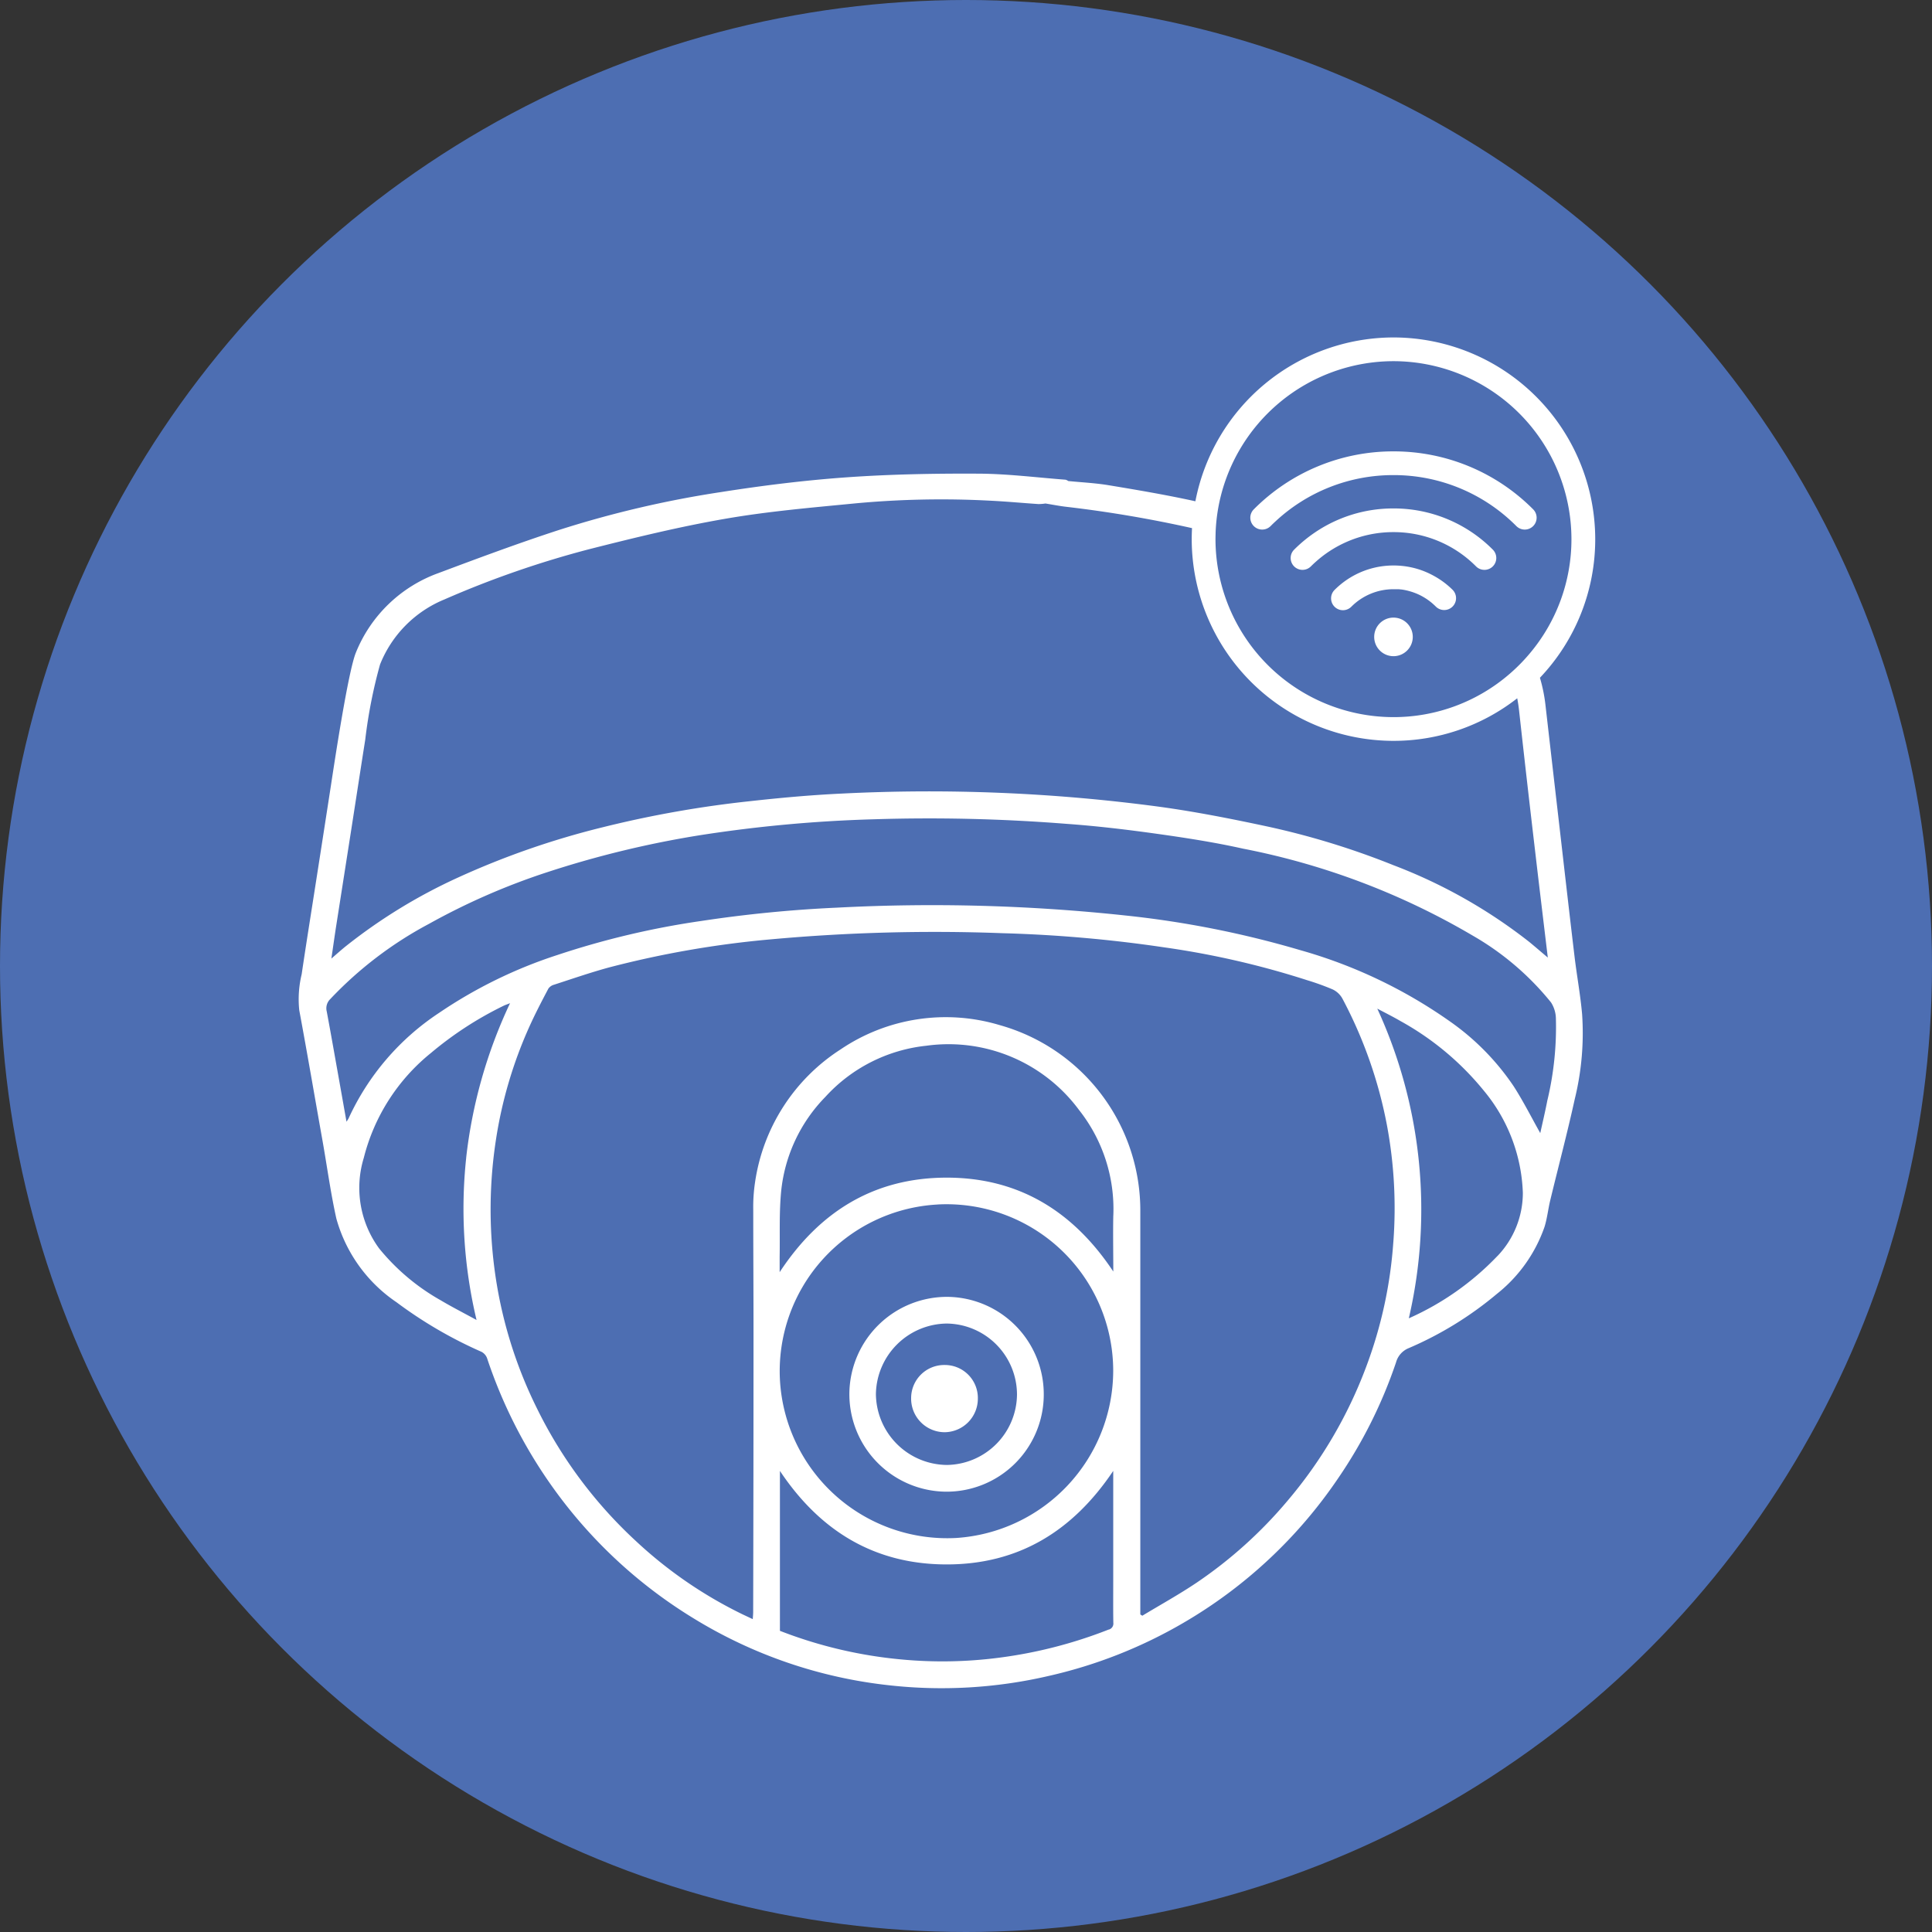 <?xml version="1.0" encoding="UTF-8"?> <svg xmlns="http://www.w3.org/2000/svg" width="125" height="125" viewBox="0 0 125 125"><rect x="0" y="0" width="125" height="125" fill="#333333" stroke="none"/><g id="Group_807" data-name="Group 807" transform="translate(-452 -810)"><circle id="Ellipse_2" data-name="Ellipse 2" cx="62.5" cy="62.5" r="62.5" transform="translate(452 810)" fill="#4d6eb2"></circle><g id="Group_806" data-name="Group 806"><path id="Path_14" data-name="Path 14" d="M4657.955-112.365a6.289,6.289,0,0,0,6.381-6.265,6.3,6.3,0,0,0-6.184-6.339,6.317,6.317,0,0,0-6.391,6.14A6.309,6.309,0,0,0,4657.955-112.365Zm.1-10.878a4.6,4.6,0,0,1,4.549,4.606,4.6,4.6,0,0,1-4.521,4.543,4.633,4.633,0,0,1-4.607-4.6A4.64,4.64,0,0,1,4658.059-123.243Z" transform="translate(-4144.805 1018.876)" fill="#fff"></path><path id="Path_15" data-name="Path 15" d="M4700.773-68.929a2.171,2.171,0,0,0,2.155-2.173,2.134,2.134,0,0,0-2.139-2.176,2.142,2.142,0,0,0-2.178,2.136A2.174,2.174,0,0,0,4700.773-68.929Z" transform="translate(-4187.661 971.593)" fill="#fff"></path><path id="Path_16" data-name="Path 16" d="M4316.313-812.8c-.337-2.818-.657-5.638-.982-8.458q-.453-3.911-.9-7.822a10.287,10.287,0,0,0-.359-1.77,13,13,0,0,0,3.578-8.968,13.065,13.065,0,0,0-13.05-13.05,13.072,13.072,0,0,0-12.82,10.6l-.171-.038c-1.8-.39-3.618-.7-5.435-1-.864-.144-1.743-.185-2.617-.272a.55.55,0,0,0-.177-.086c-1.869-.142-3.737-.381-5.607-.391-2.853-.015-5.712.036-8.557.237-2.725.193-5.448.533-8.148.957a67.6,67.6,0,0,0-10.458,2.448c-2.624.854-5.212,1.818-7.8,2.789a9.081,9.081,0,0,0-5.333,5.116c-.512,1.2-1.418,7.27-1.638,8.7q-.447,2.9-.9,5.8c-.328,2.116-.67,4.23-.983,6.347a6.863,6.863,0,0,0-.155,2.32c.521,2.8,1,5.61,1.5,8.416.3,1.688.527,3.391.9,5.065a9.646,9.646,0,0,0,3.892,5.414,28.013,28.013,0,0,0,5.5,3.208.768.768,0,0,1,.358.408,31.441,31.441,0,0,0,4.04,8.061,31.088,31.088,0,0,0,9.325,8.776,30.428,30.428,0,0,0,12.648,4.329,30.605,30.605,0,0,0,10.272-.592A30.734,30.734,0,0,0,4291-769.7a30.8,30.8,0,0,0,10.017-9.358,30.577,30.577,0,0,0,3.746-7.5,1.389,1.389,0,0,1,.822-.92,22.819,22.819,0,0,0,5.7-3.507,9.507,9.507,0,0,0,3.087-4.346c.173-.562.232-1.157.372-1.73.525-2.175,1.1-4.337,1.58-6.522a17.931,17.931,0,0,0,.477-5.5C4316.691-810.33,4316.462-811.559,4316.313-812.8Zm-23.226-27.381a11.384,11.384,0,0,1,.188-1.743,11.535,11.535,0,0,1,11.321-9.409,11.528,11.528,0,0,1,11.515,11.515,11.458,11.458,0,0,1-2.682,7.377,11.554,11.554,0,0,1-1.289,1.315,11.47,11.47,0,0,1-7.544,2.823,11.528,11.528,0,0,1-11.515-11.515Q4293.082-840,4293.088-840.18Zm-56.937,25.641q.5-3.193,1-6.386c.308-1.975.61-3.951.921-5.926a32.081,32.081,0,0,1,.956-4.856,7.577,7.577,0,0,1,4.165-4.209,63.085,63.085,0,0,1,9.378-3.254c2.923-.742,5.861-1.459,8.829-1.972,2.775-.48,5.595-.718,8.4-.992a59.925,59.925,0,0,1,8.644-.175c1.063.05,2.124.151,3.186.222a3,3,0,0,0,.451-.037c.457.074.912.165,1.37.217a79.269,79.269,0,0,1,8.113,1.377c-.013.236-.02.473-.02.713a13.065,13.065,0,0,0,13.05,13.05,12.979,12.979,0,0,0,8.01-2.754q.075.388.12.793.5,4.528,1.033,9.052c.265,2.281.543,4.561.826,6.931-.444-.375-.819-.7-1.208-1.019a33.5,33.5,0,0,0-8.78-4.958,50.867,50.867,0,0,0-8.323-2.54c-2.243-.478-4.5-.922-6.771-1.235a112.2,112.2,0,0,0-20.574-.86c-2.013.094-4.023.277-6.025.5a70.246,70.246,0,0,0-9.489,1.686,52.858,52.858,0,0,0-9.377,3.265,34.991,34.991,0,0,0-7.235,4.437c-.286.23-.559.477-.921.788C4235.98-813.364,4236.061-813.951,4236.151-814.538Zm8.452,14.747a31.1,31.1,0,0,0,.669,10.495c-.848-.464-1.6-.846-2.329-1.28a13.962,13.962,0,0,1-3.977-3.354,6.625,6.625,0,0,1-.988-5.858,12.7,12.7,0,0,1,4.351-6.789,22.742,22.742,0,0,1,4.7-3.052c.1-.049.206-.083.411-.163A31.66,31.66,0,0,0,4244.6-799.791Zm30.489,3.022a10.783,10.783,0,0,1,11.372,10.763,10.865,10.865,0,0,1-10.162,10.814,10.84,10.84,0,0,1-11.4-10.229A10.8,10.8,0,0,1,4275.092-796.769Zm11.083,27.5a29.716,29.716,0,0,1-7.138,1.829,28.366,28.366,0,0,1-6.29.106,28.939,28.939,0,0,1-7.846-1.851v-10.346c2.591,3.884,6.118,6.045,10.775,6.05s8.169-2.148,10.79-6.051v7.1c0,.909-.009,1.819.006,2.728A.4.4,0,0,1,4286.176-769.267Zm.295-26.793c-.024,1.175,0,2.351,0,3.631-2.62-3.945-6.177-6.086-10.811-6.075s-8.176,2.161-10.776,6.116c0-.414,0-.7,0-1,.026-1.42-.039-2.848.1-4.256a10.188,10.188,0,0,1,2.857-6.083,10.287,10.287,0,0,1,6.532-3.311,10.5,10.5,0,0,1,9.882,4.158A10.321,10.321,0,0,1,4286.471-796.06Zm18.118,1.723a28.488,28.488,0,0,1-1.758,8.075,29.152,29.152,0,0,1-5.1,8.68,28.621,28.621,0,0,1-5.867,5.283c-1.137.764-2.341,1.429-3.515,2.139l-.13-.082V-783.6q0-6.347,0-12.694a12.454,12.454,0,0,0-9.1-12.083,12.131,12.131,0,0,0-10.3,1.578,12.326,12.326,0,0,0-5.525,8.582,10.7,10.7,0,0,0-.118,1.782c0,2.7.018,5.4.017,8.1q0,8.974-.022,17.949c0,.124-.015.247-.026.443l-.639-.3a28.109,28.109,0,0,1-6.923-4.753,29.156,29.156,0,0,1-6.4-8.58,28.644,28.644,0,0,1-2.76-9.112,29.655,29.655,0,0,1,.107-8.282,28.145,28.145,0,0,1,2.158-7.3c.376-.836.8-1.648,1.229-2.461a.652.652,0,0,1,.36-.256c1.183-.383,2.358-.791,3.557-1.118a63.575,63.575,0,0,1,10.465-1.819,116.759,116.759,0,0,1,14.986-.4,87.738,87.738,0,0,1,10.516.922,55.319,55.319,0,0,1,9.229,2.125,16.274,16.274,0,0,1,1.627.588,1.414,1.414,0,0,1,.626.576,28.863,28.863,0,0,1,2.895,8.223A29.19,29.19,0,0,1,4304.588-794.337Zm6.738.9a18.033,18.033,0,0,1-5.736,4.035,31.108,31.108,0,0,0-2.04-20.037c.566.3,1.04.535,1.493.8a18.4,18.4,0,0,1,5.414,4.525,10.905,10.905,0,0,1,2.511,6.593A5.909,5.909,0,0,1,4311.326-793.438Zm3.234-10.1c-.14.737-.316,1.467-.465,2.152-.572-1.016-1.094-2.055-1.718-3.027a16.07,16.07,0,0,0-4.119-4.194,31.73,31.73,0,0,0-9.7-4.619,63.371,63.371,0,0,0-11.313-2.241,117.288,117.288,0,0,0-18.639-.507,83.731,83.731,0,0,0-8.811.865,53.762,53.762,0,0,0-9.294,2.2,30.2,30.2,0,0,0-7.648,3.741,16.33,16.33,0,0,0-5.855,6.82c-.021.048-.055.091-.139.227-.187-1.055-.358-2.02-.53-2.985-.247-1.381-.489-2.763-.747-4.143a.829.829,0,0,1,.217-.8,24.769,24.769,0,0,1,6.4-4.878,43.471,43.471,0,0,1,7.661-3.345,64.326,64.326,0,0,1,9.86-2.387,89.059,89.059,0,0,1,11.269-1.032,112.862,112.862,0,0,1,12.435.294c1.951.14,3.9.37,5.835.641,1.879.263,3.76.553,5.611.967a46.943,46.943,0,0,1,14.871,5.634,18.058,18.058,0,0,1,5.051,4.315,2,2,0,0,1,.314,1.023A20.424,20.424,0,0,1,4314.561-803.537Z" transform="translate(-3762.439 1684.701)" fill="#fff"></path><path id="Path_17" data-name="Path 17" d="M4957.577-761.92a11.159,11.159,0,0,1,7.629-2.991,11.171,11.171,0,0,1,7.952,3.3.768.768,0,0,0,1.085,0,.767.767,0,0,0,0-1.086,12.7,12.7,0,0,0-9.037-3.749,12.7,12.7,0,0,0-9.036,3.749.772.772,0,0,0-.2.342.769.769,0,0,0,.2.744.767.767,0,0,0,.543.224.765.765,0,0,0,.542-.224C4957.361-761.717,4957.468-761.821,4957.577-761.92Z" transform="translate(-4423.049 1605.65)" fill="#fff"></path><path id="Path_18" data-name="Path 18" d="M4993.2-723.156a9,9,0,0,0-5.121,1.582,9.194,9.194,0,0,0-1.306,1.086.761.761,0,0,0-.179.281.769.769,0,0,0,.179.8.767.767,0,0,0,1.085,0c.107-.107.217-.211.33-.31a7.468,7.468,0,0,1,1.849-1.214,7.5,7.5,0,0,1,3.164-.693,7.506,7.506,0,0,1,5.342,2.217.766.766,0,0,0,.543.225.767.767,0,0,0,.542-.224.767.767,0,0,0,0-1.086A9.028,9.028,0,0,0,4993.2-723.156Z" transform="translate(-4451.044 1566.052)" fill="#fff"></path><path id="Path_19" data-name="Path 19" d="M5023.739-679.228h0a5.3,5.3,0,0,0-1.3-.5,5.412,5.412,0,0,0-1.263-.148,5.37,5.37,0,0,0-2.478.6,5.419,5.419,0,0,0-1.341.983.769.769,0,0,0,0,1.086.768.768,0,0,0,1.085,0,3.844,3.844,0,0,1,2.734-1.134h.121l.072,0,.066,0,.054,0,.072.006.088.009.011,0,.064.008a3.791,3.791,0,0,1,.468.1c.026.007.052.014.077.022s.058.016.085.026l.067.022.027.009.066.024a3.732,3.732,0,0,1,.646.31l.068.042c.058.036.115.073.17.114l.078.055.152.119.071.061.047.042h0c.055.05.11.1.163.154a.764.764,0,0,0,.542.224.721.721,0,0,0,.122-.01h0a.768.768,0,0,0,.42-.214.767.767,0,0,0,0-1.086A5.415,5.415,0,0,0,5023.739-679.228Z" transform="translate(-4479.012 1526.463)" fill="#fff"></path><path id="Path_20" data-name="Path 20" d="M5051.168-640.3a1.248,1.248,0,0,0-1.248,1.248,1.248,1.248,0,0,0,1.248,1.248,1.248,1.248,0,0,0,1.248-1.248A1.248,1.248,0,0,0,5051.168-640.3Z" transform="translate(-4509.01 1490.259)" fill="#fff"></path></g></g></svg> 